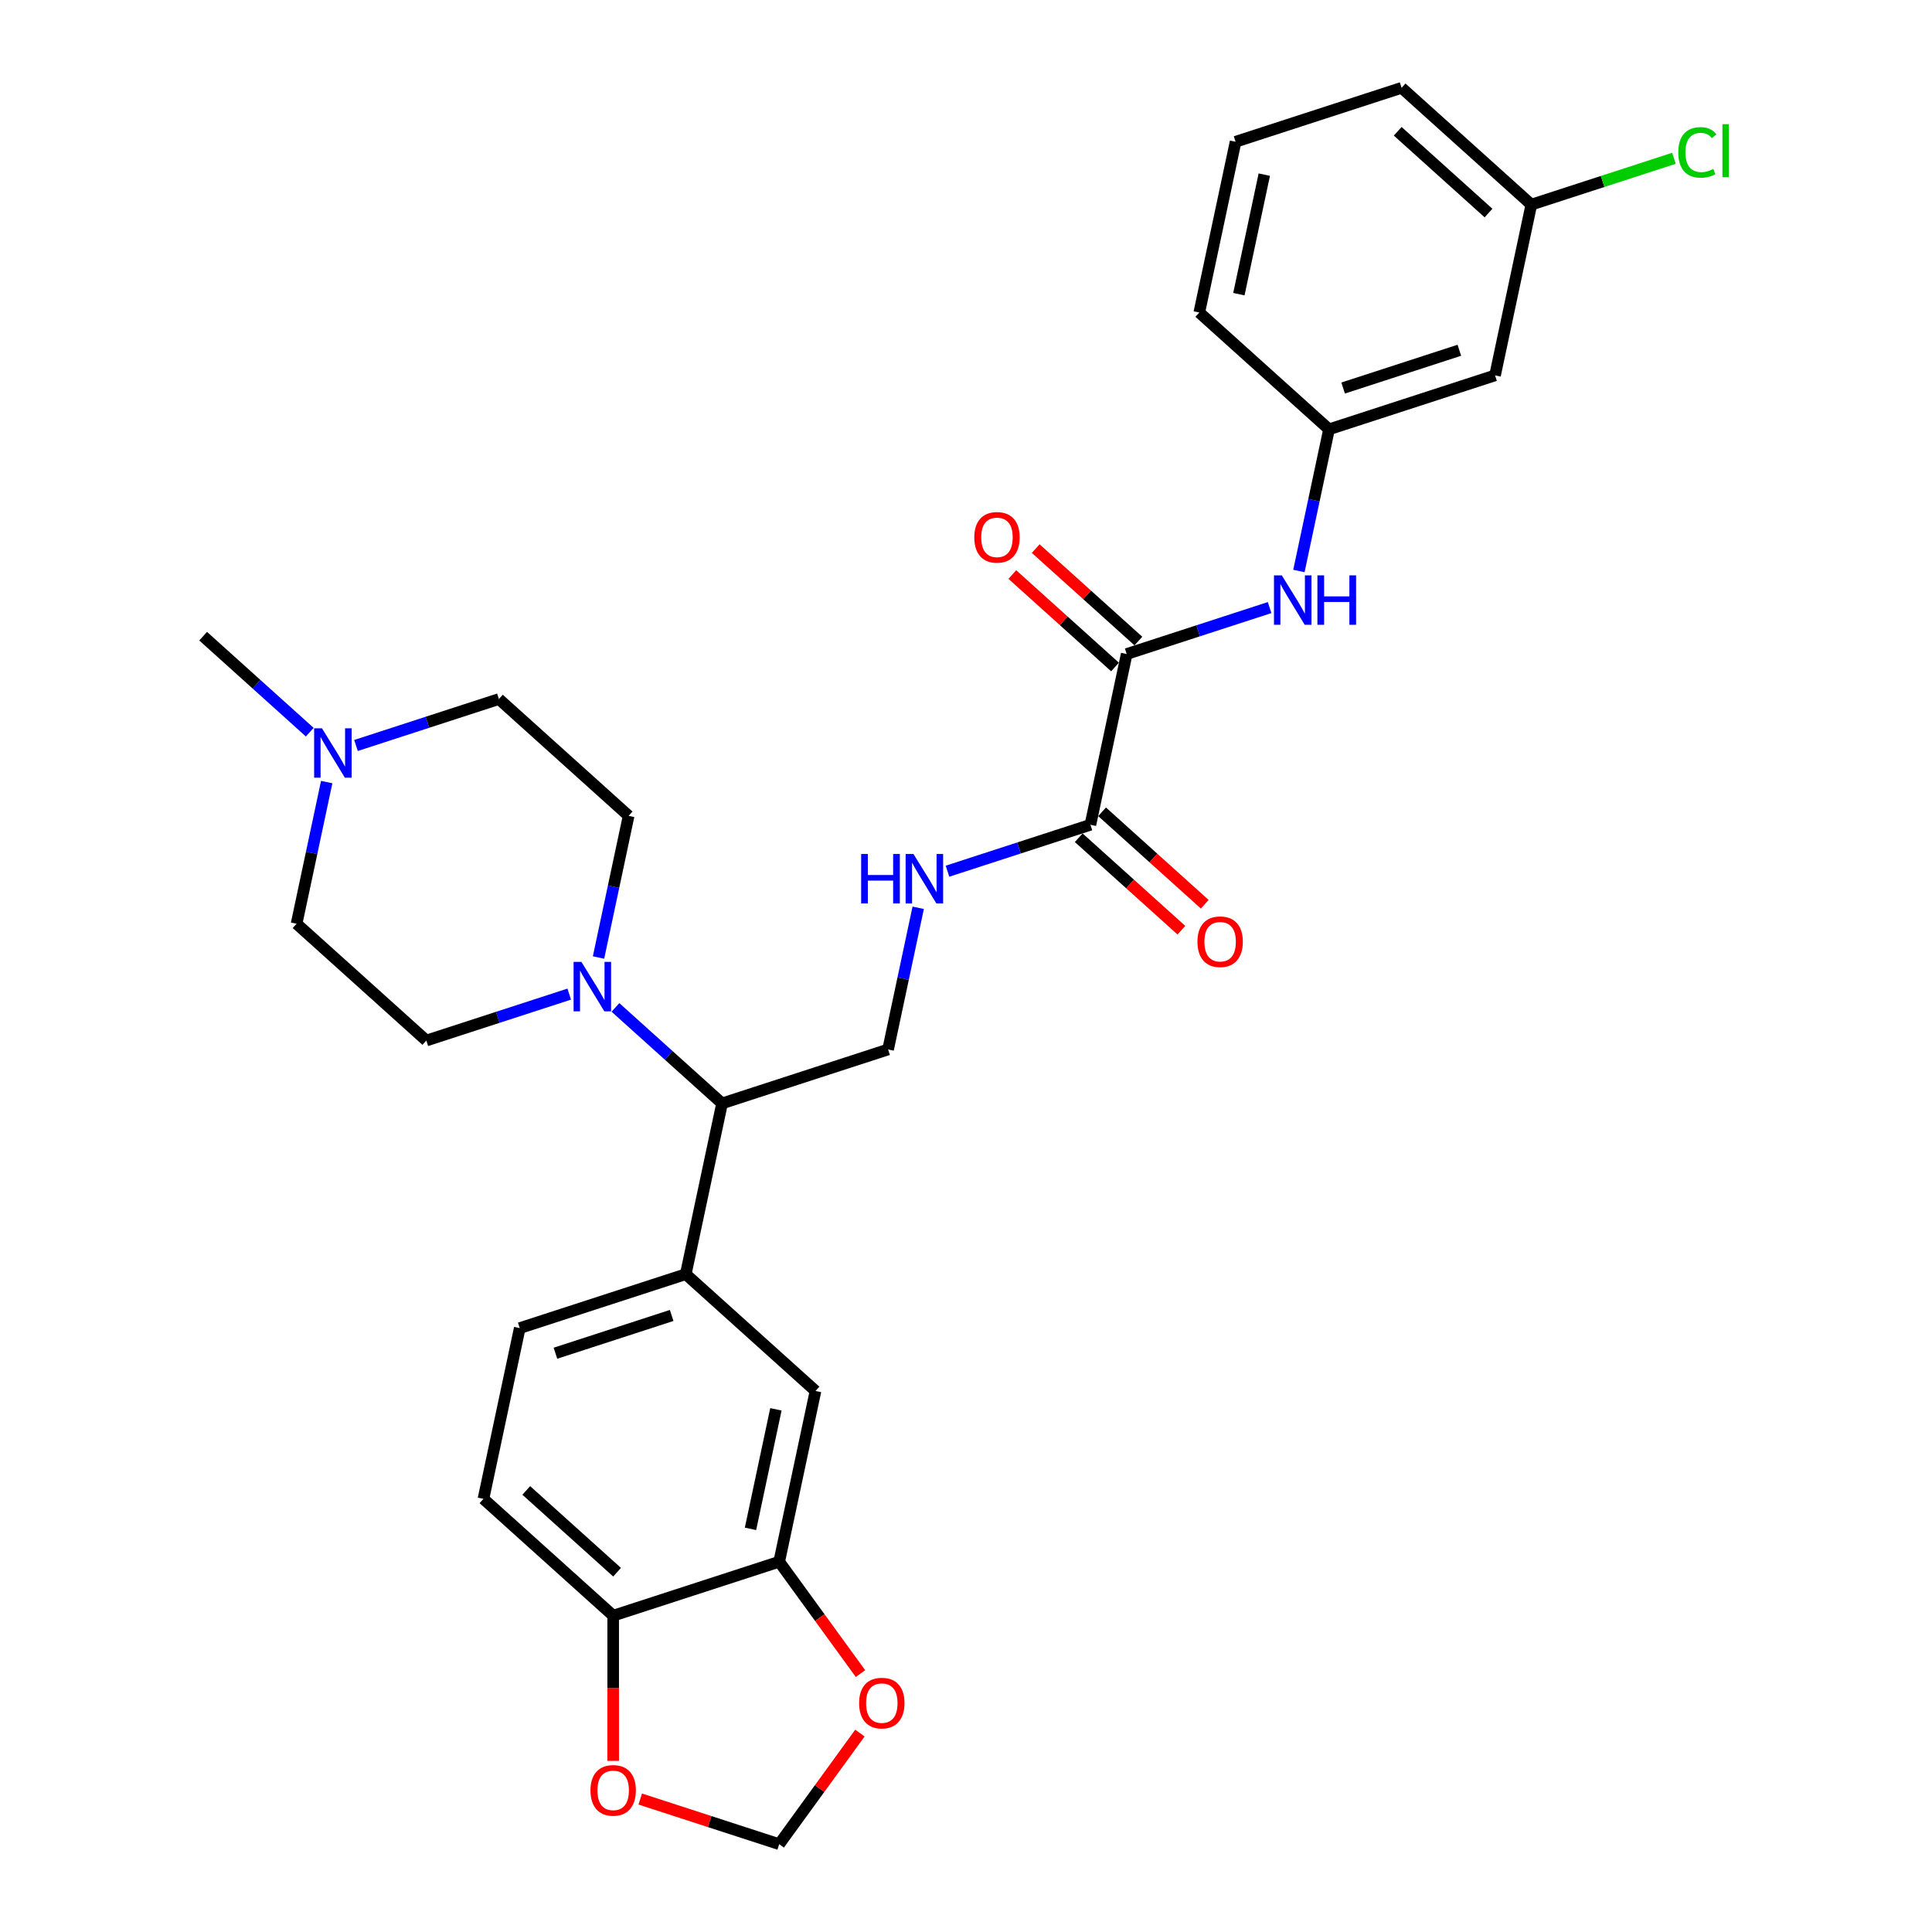 <?xml version='1.0' encoding='iso-8859-1'?>
<svg version='1.1' baseProfile='full'
              xmlns='http://www.w3.org/2000/svg'
                      xmlns:rdkit='http://www.rdkit.org/xml'
                      xmlns:xlink='http://www.w3.org/1999/xlink'
                  xml:space='preserve'
width='1000px' height='1000px' viewBox='0 0 1000 1000'>
<!-- END OF HEADER -->
<rect style='opacity:1.0;fill:#FFFFFF;stroke:none' width='1000' height='1000' x='0' y='0'> </rect>
<path class='bond-1' d='M 583.178,338.52 L 564.392,426.901' style='fill:none;fill-rule:evenodd;stroke:#000000;stroke-width:6px;stroke-linecap:butt;stroke-linejoin:miter;stroke-opacity:1' />
<path class='bond-4' d='M 583.178,338.52 L 620.163,326.502' style='fill:none;fill-rule:evenodd;stroke:#000000;stroke-width:6px;stroke-linecap:butt;stroke-linejoin:miter;stroke-opacity:1' />
<path class='bond-4' d='M 620.163,326.502 L 657.148,314.485' style='fill:none;fill-rule:evenodd;stroke:#0000FF;stroke-width:6px;stroke-linecap:butt;stroke-linejoin:miter;stroke-opacity:1' />
<path class='bond-15' d='M 589.224,331.805 L 562.653,307.88' style='fill:none;fill-rule:evenodd;stroke:#000000;stroke-width:6px;stroke-linecap:butt;stroke-linejoin:miter;stroke-opacity:1' />
<path class='bond-15' d='M 562.653,307.88 L 536.082,283.955' style='fill:none;fill-rule:evenodd;stroke:#FF0000;stroke-width:6px;stroke-linecap:butt;stroke-linejoin:miter;stroke-opacity:1' />
<path class='bond-15' d='M 577.132,345.234 L 550.561,321.31' style='fill:none;fill-rule:evenodd;stroke:#000000;stroke-width:6px;stroke-linecap:butt;stroke-linejoin:miter;stroke-opacity:1' />
<path class='bond-15' d='M 550.561,321.31 L 523.99,297.385' style='fill:none;fill-rule:evenodd;stroke:#FF0000;stroke-width:6px;stroke-linecap:butt;stroke-linejoin:miter;stroke-opacity:1' />
<path class='bond-0' d='M 318.555,521.437 L 346.147,546.281' style='fill:none;fill-rule:evenodd;stroke:#0000FF;stroke-width:6px;stroke-linecap:butt;stroke-linejoin:miter;stroke-opacity:1' />
<path class='bond-0' d='M 346.147,546.281 L 373.739,571.125' style='fill:none;fill-rule:evenodd;stroke:#000000;stroke-width:6px;stroke-linecap:butt;stroke-linejoin:miter;stroke-opacity:1' />
<path class='bond-16' d='M 294.629,514.552 L 257.644,526.569' style='fill:none;fill-rule:evenodd;stroke:#0000FF;stroke-width:6px;stroke-linecap:butt;stroke-linejoin:miter;stroke-opacity:1' />
<path class='bond-16' d='M 257.644,526.569 L 220.659,538.586' style='fill:none;fill-rule:evenodd;stroke:#000000;stroke-width:6px;stroke-linecap:butt;stroke-linejoin:miter;stroke-opacity:1' />
<path class='bond-17' d='M 309.792,495.612 L 317.585,458.948' style='fill:none;fill-rule:evenodd;stroke:#0000FF;stroke-width:6px;stroke-linecap:butt;stroke-linejoin:miter;stroke-opacity:1' />
<path class='bond-17' d='M 317.585,458.948 L 325.378,422.284' style='fill:none;fill-rule:evenodd;stroke:#000000;stroke-width:6px;stroke-linecap:butt;stroke-linejoin:miter;stroke-opacity:1' />
<path class='bond-6' d='M 564.392,426.901 L 527.407,438.918' style='fill:none;fill-rule:evenodd;stroke:#000000;stroke-width:6px;stroke-linecap:butt;stroke-linejoin:miter;stroke-opacity:1' />
<path class='bond-6' d='M 527.407,438.918 L 490.422,450.935' style='fill:none;fill-rule:evenodd;stroke:#0000FF;stroke-width:6px;stroke-linecap:butt;stroke-linejoin:miter;stroke-opacity:1' />
<path class='bond-18' d='M 558.346,433.615 L 584.917,457.54' style='fill:none;fill-rule:evenodd;stroke:#000000;stroke-width:6px;stroke-linecap:butt;stroke-linejoin:miter;stroke-opacity:1' />
<path class='bond-18' d='M 584.917,457.54 L 611.488,481.465' style='fill:none;fill-rule:evenodd;stroke:#FF0000;stroke-width:6px;stroke-linecap:butt;stroke-linejoin:miter;stroke-opacity:1' />
<path class='bond-18' d='M 570.438,420.186 L 597.009,444.111' style='fill:none;fill-rule:evenodd;stroke:#000000;stroke-width:6px;stroke-linecap:butt;stroke-linejoin:miter;stroke-opacity:1' />
<path class='bond-18' d='M 597.009,444.111 L 623.58,468.035' style='fill:none;fill-rule:evenodd;stroke:#FF0000;stroke-width:6px;stroke-linecap:butt;stroke-linejoin:miter;stroke-opacity:1' />
<path class='bond-2' d='M 354.953,659.506 L 373.739,571.125' style='fill:none;fill-rule:evenodd;stroke:#000000;stroke-width:6px;stroke-linecap:butt;stroke-linejoin:miter;stroke-opacity:1' />
<path class='bond-7' d='M 354.953,659.506 L 422.101,719.966' style='fill:none;fill-rule:evenodd;stroke:#000000;stroke-width:6px;stroke-linecap:butt;stroke-linejoin:miter;stroke-opacity:1' />
<path class='bond-19' d='M 354.953,659.506 L 269.02,687.427' style='fill:none;fill-rule:evenodd;stroke:#000000;stroke-width:6px;stroke-linecap:butt;stroke-linejoin:miter;stroke-opacity:1' />
<path class='bond-19' d='M 347.648,680.881 L 287.494,700.426' style='fill:none;fill-rule:evenodd;stroke:#000000;stroke-width:6px;stroke-linecap:butt;stroke-linejoin:miter;stroke-opacity:1' />
<path class='bond-3' d='M 373.739,571.125 L 459.673,543.203' style='fill:none;fill-rule:evenodd;stroke:#000000;stroke-width:6px;stroke-linecap:butt;stroke-linejoin:miter;stroke-opacity:1' />
<path class='bond-14' d='M 672.311,295.545 L 680.104,258.881' style='fill:none;fill-rule:evenodd;stroke:#0000FF;stroke-width:6px;stroke-linecap:butt;stroke-linejoin:miter;stroke-opacity:1' />
<path class='bond-14' d='M 680.104,258.881 L 687.897,222.217' style='fill:none;fill-rule:evenodd;stroke:#000000;stroke-width:6px;stroke-linecap:butt;stroke-linejoin:miter;stroke-opacity:1' />
<path class='bond-5' d='M 403.315,808.347 L 422.101,719.966' style='fill:none;fill-rule:evenodd;stroke:#000000;stroke-width:6px;stroke-linecap:butt;stroke-linejoin:miter;stroke-opacity:1' />
<path class='bond-5' d='M 388.456,791.333 L 401.606,729.466' style='fill:none;fill-rule:evenodd;stroke:#000000;stroke-width:6px;stroke-linecap:butt;stroke-linejoin:miter;stroke-opacity:1' />
<path class='bond-11' d='M 403.315,808.347 L 424.349,837.298' style='fill:none;fill-rule:evenodd;stroke:#000000;stroke-width:6px;stroke-linecap:butt;stroke-linejoin:miter;stroke-opacity:1' />
<path class='bond-11' d='M 424.349,837.298 L 445.382,866.248' style='fill:none;fill-rule:evenodd;stroke:#FF0000;stroke-width:6px;stroke-linecap:butt;stroke-linejoin:miter;stroke-opacity:1' />
<path class='bond-32' d='M 403.315,808.347 L 317.381,836.268' style='fill:none;fill-rule:evenodd;stroke:#000000;stroke-width:6px;stroke-linecap:butt;stroke-linejoin:miter;stroke-opacity:1' />
<path class='bond-9' d='M 475.259,469.875 L 467.466,506.539' style='fill:none;fill-rule:evenodd;stroke:#0000FF;stroke-width:6px;stroke-linecap:butt;stroke-linejoin:miter;stroke-opacity:1' />
<path class='bond-9' d='M 467.466,506.539 L 459.673,543.203' style='fill:none;fill-rule:evenodd;stroke:#000000;stroke-width:6px;stroke-linecap:butt;stroke-linejoin:miter;stroke-opacity:1' />
<path class='bond-8' d='M 184.26,385.859 L 221.245,373.841' style='fill:none;fill-rule:evenodd;stroke:#0000FF;stroke-width:6px;stroke-linecap:butt;stroke-linejoin:miter;stroke-opacity:1' />
<path class='bond-8' d='M 221.245,373.841 L 258.231,361.824' style='fill:none;fill-rule:evenodd;stroke:#000000;stroke-width:6px;stroke-linecap:butt;stroke-linejoin:miter;stroke-opacity:1' />
<path class='bond-26' d='M 160.334,378.974 L 132.742,354.13' style='fill:none;fill-rule:evenodd;stroke:#0000FF;stroke-width:6px;stroke-linecap:butt;stroke-linejoin:miter;stroke-opacity:1' />
<path class='bond-26' d='M 132.742,354.13 L 105.15,329.286' style='fill:none;fill-rule:evenodd;stroke:#000000;stroke-width:6px;stroke-linecap:butt;stroke-linejoin:miter;stroke-opacity:1' />
<path class='bond-31' d='M 169.098,404.799 L 161.304,441.463' style='fill:none;fill-rule:evenodd;stroke:#0000FF;stroke-width:6px;stroke-linecap:butt;stroke-linejoin:miter;stroke-opacity:1' />
<path class='bond-31' d='M 161.304,441.463 L 153.511,478.127' style='fill:none;fill-rule:evenodd;stroke:#000000;stroke-width:6px;stroke-linecap:butt;stroke-linejoin:miter;stroke-opacity:1' />
<path class='bond-10' d='M 317.381,836.268 L 250.234,775.809' style='fill:none;fill-rule:evenodd;stroke:#000000;stroke-width:6px;stroke-linecap:butt;stroke-linejoin:miter;stroke-opacity:1' />
<path class='bond-10' d='M 319.401,813.77 L 272.398,771.448' style='fill:none;fill-rule:evenodd;stroke:#000000;stroke-width:6px;stroke-linecap:butt;stroke-linejoin:miter;stroke-opacity:1' />
<path class='bond-12' d='M 317.381,836.268 L 317.381,873.847' style='fill:none;fill-rule:evenodd;stroke:#000000;stroke-width:6px;stroke-linecap:butt;stroke-linejoin:miter;stroke-opacity:1' />
<path class='bond-12' d='M 317.381,873.847 L 317.381,911.426' style='fill:none;fill-rule:evenodd;stroke:#FF0000;stroke-width:6px;stroke-linecap:butt;stroke-linejoin:miter;stroke-opacity:1' />
<path class='bond-13' d='M 445.094,897.042 L 424.204,925.794' style='fill:none;fill-rule:evenodd;stroke:#FF0000;stroke-width:6px;stroke-linecap:butt;stroke-linejoin:miter;stroke-opacity:1' />
<path class='bond-13' d='M 424.204,925.794 L 403.315,954.545' style='fill:none;fill-rule:evenodd;stroke:#000000;stroke-width:6px;stroke-linecap:butt;stroke-linejoin:miter;stroke-opacity:1' />
<path class='bond-33' d='M 331.386,931.175 L 367.35,942.86' style='fill:none;fill-rule:evenodd;stroke:#FF0000;stroke-width:6px;stroke-linecap:butt;stroke-linejoin:miter;stroke-opacity:1' />
<path class='bond-33' d='M 367.35,942.86 L 403.315,954.545' style='fill:none;fill-rule:evenodd;stroke:#000000;stroke-width:6px;stroke-linecap:butt;stroke-linejoin:miter;stroke-opacity:1' />
<path class='bond-20' d='M 687.897,222.217 L 773.831,194.295' style='fill:none;fill-rule:evenodd;stroke:#000000;stroke-width:6px;stroke-linecap:butt;stroke-linejoin:miter;stroke-opacity:1' />
<path class='bond-20' d='M 695.203,200.842 L 755.356,181.297' style='fill:none;fill-rule:evenodd;stroke:#000000;stroke-width:6px;stroke-linecap:butt;stroke-linejoin:miter;stroke-opacity:1' />
<path class='bond-28' d='M 687.897,222.217 L 620.75,161.757' style='fill:none;fill-rule:evenodd;stroke:#000000;stroke-width:6px;stroke-linecap:butt;stroke-linejoin:miter;stroke-opacity:1' />
<path class='bond-23' d='M 220.659,538.586 L 153.511,478.127' style='fill:none;fill-rule:evenodd;stroke:#000000;stroke-width:6px;stroke-linecap:butt;stroke-linejoin:miter;stroke-opacity:1' />
<path class='bond-22' d='M 325.378,422.284 L 258.231,361.824' style='fill:none;fill-rule:evenodd;stroke:#000000;stroke-width:6px;stroke-linecap:butt;stroke-linejoin:miter;stroke-opacity:1' />
<path class='bond-21' d='M 269.02,687.427 L 250.234,775.809' style='fill:none;fill-rule:evenodd;stroke:#000000;stroke-width:6px;stroke-linecap:butt;stroke-linejoin:miter;stroke-opacity:1' />
<path class='bond-24' d='M 773.831,194.295 L 792.617,105.914' style='fill:none;fill-rule:evenodd;stroke:#000000;stroke-width:6px;stroke-linecap:butt;stroke-linejoin:miter;stroke-opacity:1' />
<path class='bond-25' d='M 792.617,105.914 L 829.52,93.924' style='fill:none;fill-rule:evenodd;stroke:#000000;stroke-width:6px;stroke-linecap:butt;stroke-linejoin:miter;stroke-opacity:1' />
<path class='bond-25' d='M 829.52,93.924 L 866.424,81.933' style='fill:none;fill-rule:evenodd;stroke:#00CC00;stroke-width:6px;stroke-linecap:butt;stroke-linejoin:miter;stroke-opacity:1' />
<path class='bond-30' d='M 792.617,105.914 L 725.469,45.455' style='fill:none;fill-rule:evenodd;stroke:#000000;stroke-width:6px;stroke-linecap:butt;stroke-linejoin:miter;stroke-opacity:1' />
<path class='bond-30' d='M 770.453,110.275 L 723.449,67.953' style='fill:none;fill-rule:evenodd;stroke:#000000;stroke-width:6px;stroke-linecap:butt;stroke-linejoin:miter;stroke-opacity:1' />
<path class='bond-27' d='M 639.536,73.376 L 620.75,161.757' style='fill:none;fill-rule:evenodd;stroke:#000000;stroke-width:6px;stroke-linecap:butt;stroke-linejoin:miter;stroke-opacity:1' />
<path class='bond-27' d='M 654.394,90.39 L 641.244,152.257' style='fill:none;fill-rule:evenodd;stroke:#000000;stroke-width:6px;stroke-linecap:butt;stroke-linejoin:miter;stroke-opacity:1' />
<path class='bond-29' d='M 639.536,73.376 L 725.469,45.455' style='fill:none;fill-rule:evenodd;stroke:#000000;stroke-width:6px;stroke-linecap:butt;stroke-linejoin:miter;stroke-opacity:1' />
<path  class='atom-1' d='M 300.936 497.871
L 309.321 511.424
Q 310.152 512.761, 311.489 515.183
Q 312.826 517.604, 312.899 517.749
L 312.899 497.871
L 316.296 497.871
L 316.296 523.459
L 312.79 523.459
L 303.791 508.641
Q 302.743 506.906, 301.622 504.918
Q 300.538 502.931, 300.213 502.316
L 300.213 523.459
L 296.888 523.459
L 296.888 497.871
L 300.936 497.871
' fill='#0000FF'/>
<path  class='atom-5' d='M 663.455 297.804
L 671.84 311.357
Q 672.671 312.694, 674.009 315.116
Q 675.346 317.537, 675.418 317.682
L 675.418 297.804
L 678.815 297.804
L 678.815 323.392
L 675.31 323.392
L 666.31 308.574
Q 665.262 306.839, 664.142 304.851
Q 663.057 302.864, 662.732 302.249
L 662.732 323.392
L 659.407 323.392
L 659.407 297.804
L 663.455 297.804
' fill='#0000FF'/>
<path  class='atom-5' d='M 681.888 297.804
L 685.357 297.804
L 685.357 308.683
L 698.441 308.683
L 698.441 297.804
L 701.91 297.804
L 701.91 323.392
L 698.441 323.392
L 698.441 311.574
L 685.357 311.574
L 685.357 323.392
L 681.888 323.392
L 681.888 297.804
' fill='#0000FF'/>
<path  class='atom-7' d='M 445.732 442.028
L 449.201 442.028
L 449.201 452.907
L 462.285 452.907
L 462.285 442.028
L 465.755 442.028
L 465.755 467.617
L 462.285 467.617
L 462.285 455.798
L 449.201 455.798
L 449.201 467.617
L 445.732 467.617
L 445.732 442.028
' fill='#0000FF'/>
<path  class='atom-7' d='M 472.802 442.028
L 481.187 455.581
Q 482.019 456.918, 483.356 459.34
Q 484.693 461.761, 484.765 461.906
L 484.765 442.028
L 488.163 442.028
L 488.163 467.617
L 484.657 467.617
L 475.658 452.798
Q 474.609 451.063, 473.489 449.076
Q 472.405 447.088, 472.079 446.473
L 472.079 467.617
L 468.754 467.617
L 468.754 442.028
L 472.802 442.028
' fill='#0000FF'/>
<path  class='atom-9' d='M 166.641 376.951
L 175.026 390.505
Q 175.857 391.842, 177.194 394.263
Q 178.532 396.685, 178.604 396.829
L 178.604 376.951
L 182.001 376.951
L 182.001 402.54
L 178.496 402.54
L 169.496 387.722
Q 168.448 385.987, 167.328 383.999
Q 166.243 382.011, 165.918 381.397
L 165.918 402.54
L 162.593 402.54
L 162.593 376.951
L 166.641 376.951
' fill='#0000FF'/>
<path  class='atom-12' d='M 444.678 881.518
Q 444.678 875.374, 447.714 871.941
Q 450.75 868.507, 456.424 868.507
Q 462.099 868.507, 465.135 871.941
Q 468.171 875.374, 468.171 881.518
Q 468.171 887.735, 465.098 891.277
Q 462.026 894.783, 456.424 894.783
Q 450.786 894.783, 447.714 891.277
Q 444.678 887.771, 444.678 881.518
M 456.424 891.891
Q 460.328 891.891, 462.424 889.289
Q 464.556 886.651, 464.556 881.518
Q 464.556 876.495, 462.424 873.965
Q 460.328 871.399, 456.424 871.399
Q 452.521 871.399, 450.389 873.929
Q 448.292 876.459, 448.292 881.518
Q 448.292 886.687, 450.389 889.289
Q 452.521 891.891, 456.424 891.891
' fill='#FF0000'/>
<path  class='atom-13' d='M 305.635 926.696
Q 305.635 920.552, 308.671 917.119
Q 311.707 913.685, 317.381 913.685
Q 323.056 913.685, 326.092 917.119
Q 329.127 920.552, 329.127 926.696
Q 329.127 932.913, 326.055 936.455
Q 322.983 939.961, 317.381 939.961
Q 311.743 939.961, 308.671 936.455
Q 305.635 932.949, 305.635 926.696
M 317.381 937.069
Q 321.285 937.069, 323.381 934.467
Q 325.513 931.829, 325.513 926.696
Q 325.513 921.673, 323.381 919.143
Q 321.285 916.576, 317.381 916.576
Q 313.478 916.576, 311.345 919.106
Q 309.249 921.636, 309.249 926.696
Q 309.249 931.865, 311.345 934.467
Q 313.478 937.069, 317.381 937.069
' fill='#FF0000'/>
<path  class='atom-16' d='M 504.284 278.132
Q 504.284 271.988, 507.32 268.554
Q 510.356 265.121, 516.031 265.121
Q 521.705 265.121, 524.741 268.554
Q 527.777 271.988, 527.777 278.132
Q 527.777 284.349, 524.705 287.89
Q 521.633 291.396, 516.031 291.396
Q 510.392 291.396, 507.32 287.89
Q 504.284 284.385, 504.284 278.132
M 516.031 288.505
Q 519.934 288.505, 522.03 285.903
Q 524.163 283.264, 524.163 278.132
Q 524.163 273.108, 522.03 270.578
Q 519.934 268.012, 516.031 268.012
Q 512.127 268.012, 509.995 270.542
Q 507.899 273.072, 507.899 278.132
Q 507.899 283.3, 509.995 285.903
Q 512.127 288.505, 516.031 288.505
' fill='#FF0000'/>
<path  class='atom-19' d='M 619.793 487.433
Q 619.793 481.289, 622.829 477.855
Q 625.865 474.422, 631.539 474.422
Q 637.214 474.422, 640.25 477.855
Q 643.286 481.289, 643.286 487.433
Q 643.286 493.649, 640.213 497.191
Q 637.141 500.697, 631.539 500.697
Q 625.901 500.697, 622.829 497.191
Q 619.793 493.685, 619.793 487.433
M 631.539 497.806
Q 635.443 497.806, 637.539 495.203
Q 639.671 492.565, 639.671 487.433
Q 639.671 482.409, 637.539 479.879
Q 635.443 477.313, 631.539 477.313
Q 627.636 477.313, 625.504 479.843
Q 623.407 482.373, 623.407 487.433
Q 623.407 492.601, 625.504 495.203
Q 627.636 497.806, 631.539 497.806
' fill='#FF0000'/>
<path  class='atom-26' d='M 868.683 78.878
Q 868.683 72.517, 871.647 69.192
Q 874.647 65.831, 880.321 65.831
Q 885.598 65.831, 888.417 69.554
L 886.031 71.505
Q 883.971 68.795, 880.321 68.795
Q 876.454 68.795, 874.394 71.397
Q 872.37 73.963, 872.37 78.878
Q 872.37 83.938, 874.466 86.54
Q 876.598 89.143, 880.719 89.143
Q 883.538 89.143, 886.827 87.444
L 887.839 90.155
Q 886.501 91.022, 884.477 91.528
Q 882.453 92.034, 880.213 92.034
Q 874.647 92.034, 871.647 88.637
Q 868.683 85.239, 868.683 78.878
' fill='#00CC00'/>
<path  class='atom-26' d='M 891.525 64.277
L 894.85 64.277
L 894.85 91.709
L 891.525 91.709
L 891.525 64.277
' fill='#00CC00'/>
</svg>
